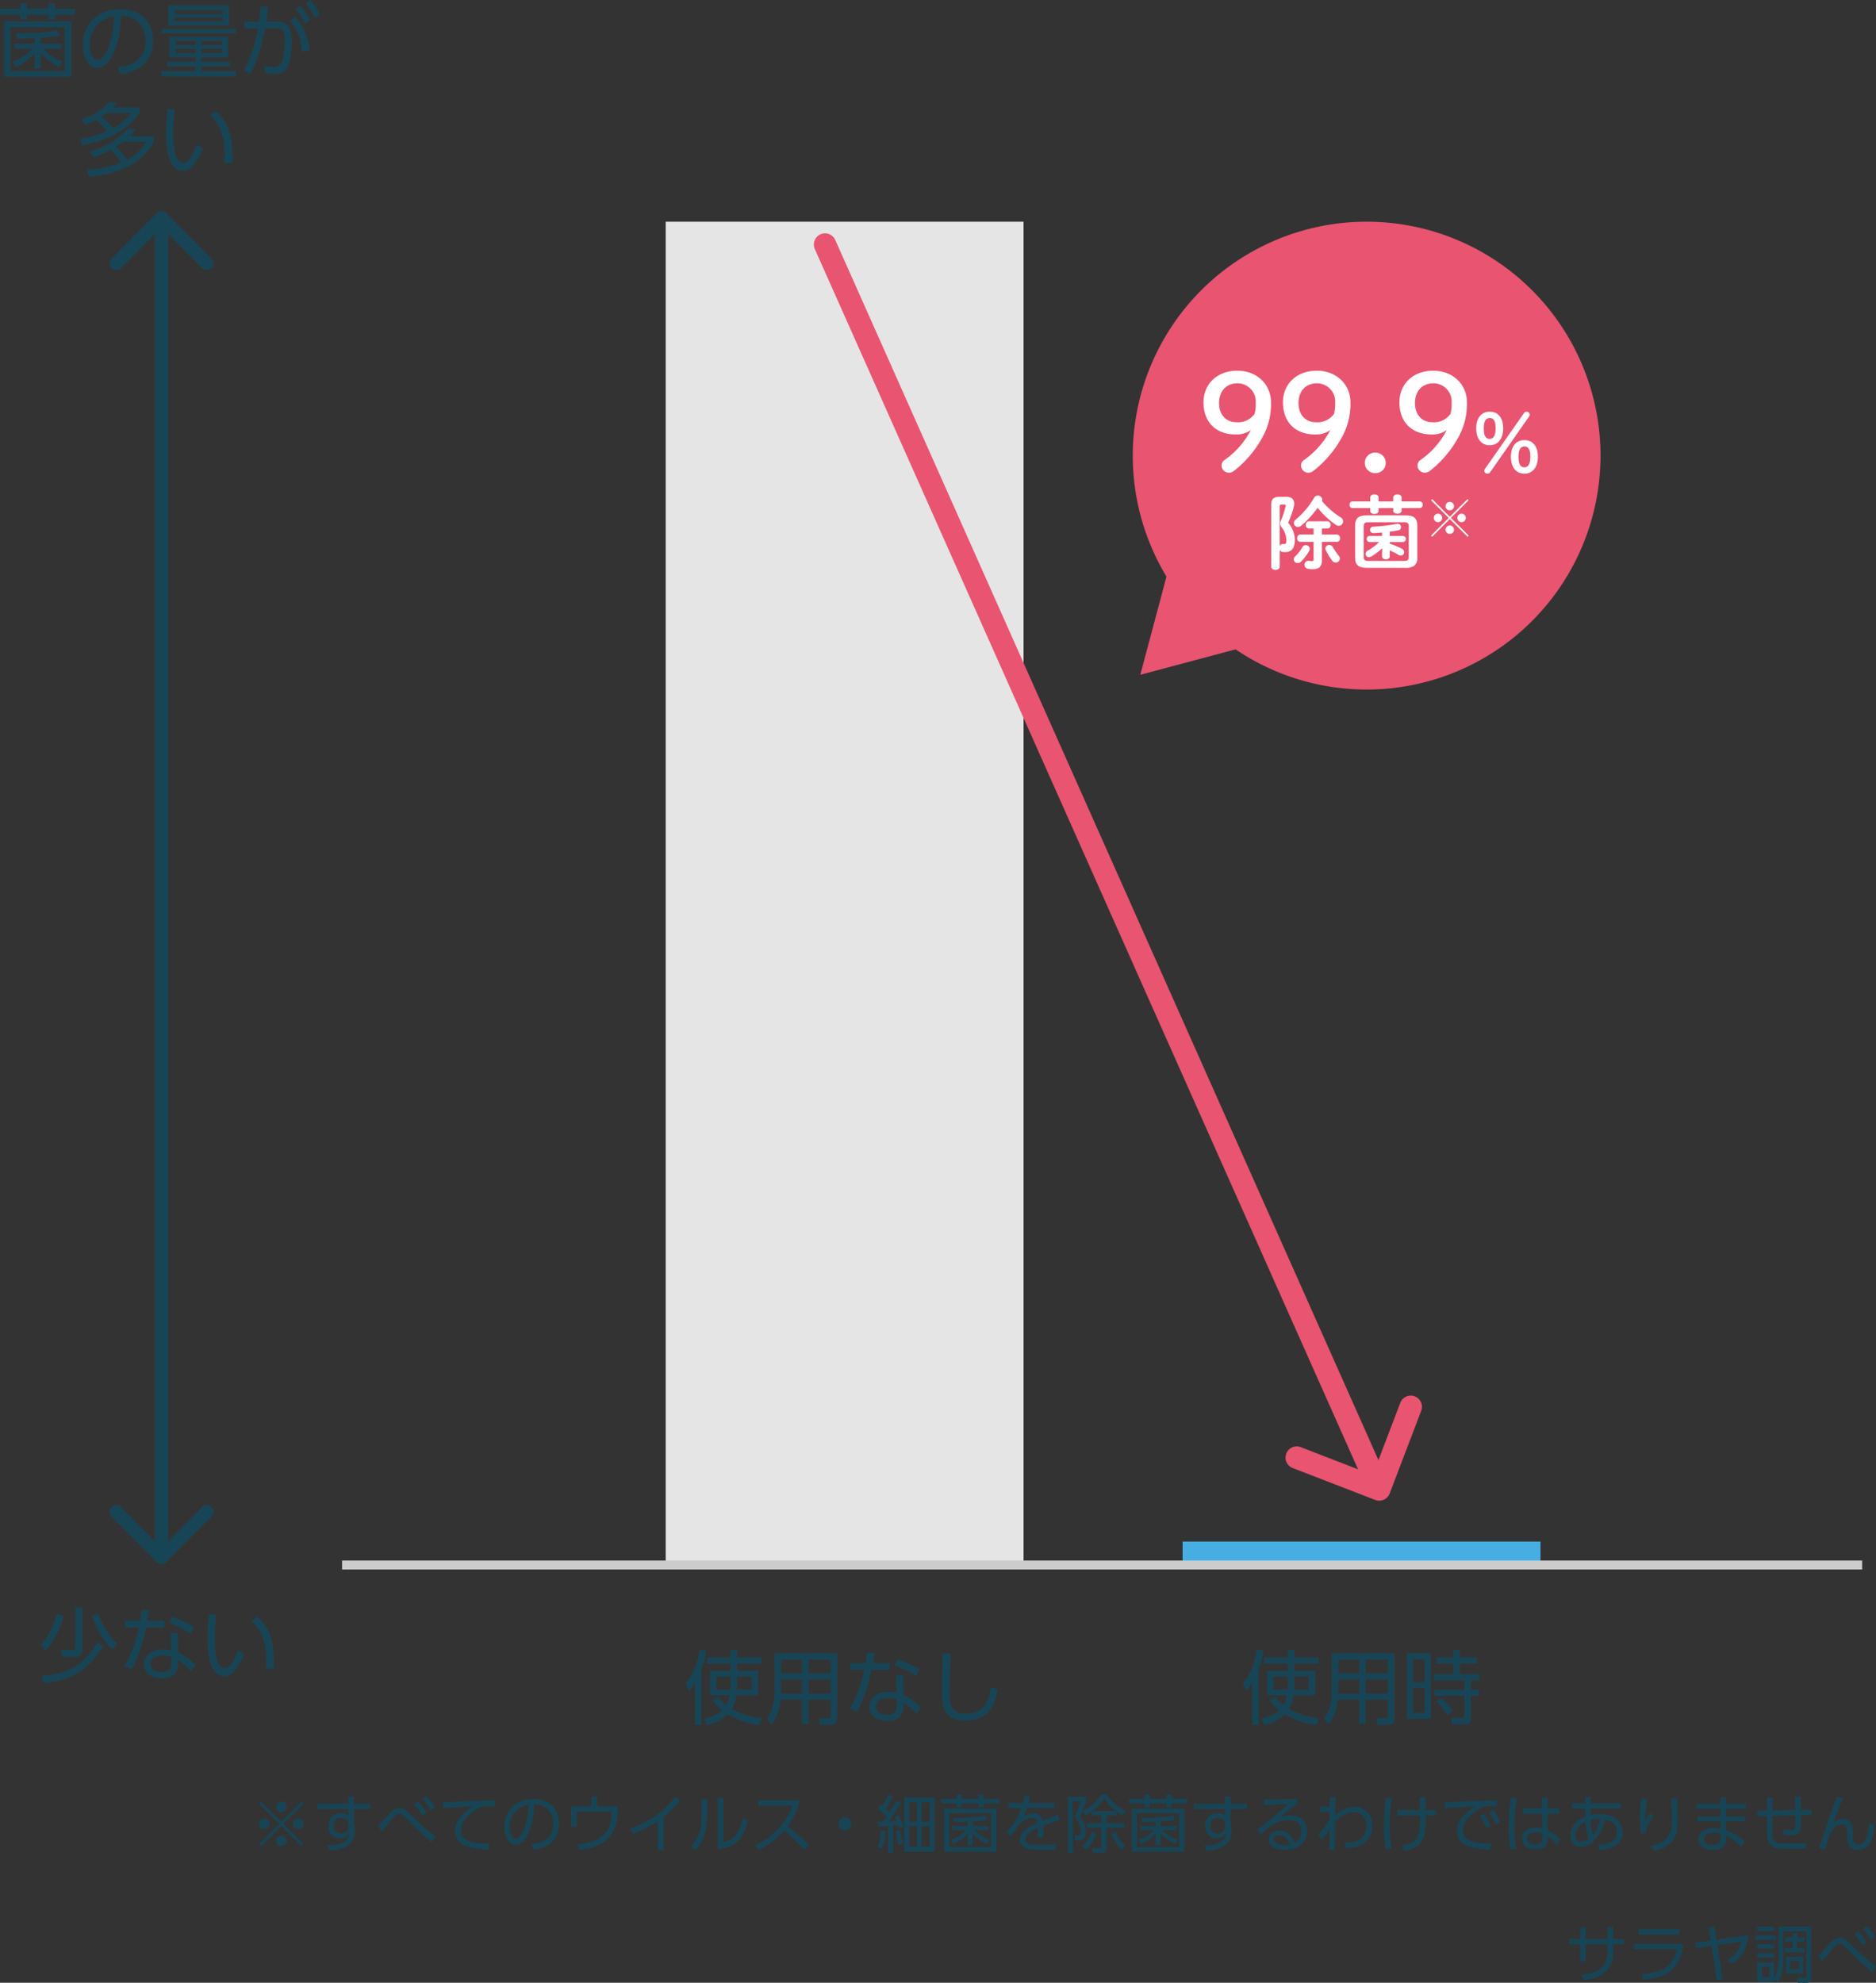 <svg xmlns="http://www.w3.org/2000/svg" width="419.397" height="443.16" viewBox="0 0 419.397 443.16"><rect x="0" y="0" width="419.397" height="443.16" fill="#333333" stroke="none"/><g transform="translate(15859.388 5125.484)"><path d="M0,0H80V300H0Z" transform="translate(-15710.563 -5075.931)" fill="#e5e5e5"/><path d="M0,0H80V5H0Z" transform="translate(-15595 -4780.931)" fill="#47aee4"/><path d="M-24.03-12.132h5.382v-1.35H-24.03v-1.71h-1.458v1.71h-5.274v1.35h5.274v1.6h-4.626v5.49h4.41a7.255,7.255,0,0,1-.774,2.2,10.627,10.627,0,0,1-1.818-1.8l-1.224.738a9.847,9.847,0,0,0,2.142,2.2A8.153,8.153,0,0,1-31.41.162l.612,1.422A9.624,9.624,0,0,0-26.1-.81a18.091,18.091,0,0,0,6.948,2.43l.666-1.548A17.307,17.307,0,0,1-25.218-1.98,9.423,9.423,0,0,0-24.21-5.04h4.842v-5.49H-24.03Zm0,2.9h3.2v2.916h-3.258c.018-.342.054-.774.054-1.512Zm-1.458,1.4c0,.738-.036,1.17-.054,1.512h-3.15V-9.234h3.2ZM-32-10.926a21.105,21.105,0,0,0,1.1-4.1l-1.512-.234c-.144.99-.756,4.9-3.15,7.542l.756,1.656a8.476,8.476,0,0,0,1.35-1.8v9.45H-32Zm30.348-3.492h-14V-6.1c0,3.888-1.26,5.616-1.782,6.336l1.134,1.224A10.461,10.461,0,0,0-14.346-4.05h4.824v5.4h1.44v-5.4h4.914V-.414c0,.288-.108.486-.414.486L-5.688.054l.18,1.494h2.43c.63,0,1.422-.216,1.422-1.53ZM-9.522-9.954h-4.662v-3.06h4.662Zm6.354,0H-8.082v-3.06h4.914ZM-9.522-5.4H-14.2c.018-.648.018-.72.018-.936v-2.25h4.662Zm6.354,0H-8.082V-8.586h4.914Zm16.29-4.068H11.5l.108,3.852a7.766,7.766,0,0,0-1.872-.216c-3.186,0-4.23,2-4.23,3.348C5.508-.81,6.84.684,9.54.684c1.782,0,3.6-.648,3.6-3.312v-.738A10.358,10.358,0,0,1,16.056-.918l.99-1.422a12.14,12.14,0,0,0-3.834-2.754ZM11.646-2.916c0,1.224-.27,2.2-2.052,2.2-.342,0-2.556,0-2.556-1.818,0-1.008.864-1.926,2.7-1.926a5.13,5.13,0,0,1,1.908.342ZM6.3-12.24c.234-1.314.252-1.422.4-2.286L4.986-14.6c-.072.72-.126,1.116-.324,2.358H1.332v1.512H4.374a28.186,28.186,0,0,1-3.186,8.64l1.656.72a36.891,36.891,0,0,0,3.15-9.36H10.08V-12.24Zm10.44,1.4a27.873,27.873,0,0,0-4.914-2.232l-.63,1.332A25.862,25.862,0,0,1,15.984-9.4Zm5.13-3.528c-.018,1.224-.126,7.2-.126,8.55,0,3.132.324,6.426,5.256,6.426,5.472,0,6.642-3.708,7.218-6.966l-1.512-.558c-.5,2.736-1.1,5.976-5.76,5.976-3.384,0-3.492-2.412-3.492-4.716,0-1.71.072-3.852.234-8.712Z" transform="translate(-15670.563 -4741.526)" fill="#174556"/><path d="M-15.03-12.132h5.382v-1.35H-15.03v-1.71h-1.458v1.71h-5.274v1.35h5.274v1.6h-4.626v5.49h4.41a7.255,7.255,0,0,1-.774,2.2,10.627,10.627,0,0,1-1.818-1.8l-1.224.738a9.847,9.847,0,0,0,2.142,2.2A8.153,8.153,0,0,1-22.41.162l.612,1.422A9.624,9.624,0,0,0-17.1-.81a18.091,18.091,0,0,0,6.948,2.43L-9.486.072A17.307,17.307,0,0,1-16.218-1.98,9.423,9.423,0,0,0-15.21-5.04h4.842v-5.49H-15.03Zm0,2.9h3.2v2.916h-3.258c.018-.342.054-.774.054-1.512Zm-1.458,1.4c0,.738-.036,1.17-.054,1.512h-3.15V-9.234h3.2ZM-23-10.926a21.105,21.105,0,0,0,1.1-4.1l-1.512-.234c-.144.99-.756,4.9-3.15,7.542l.756,1.656a8.476,8.476,0,0,0,1.35-1.8v9.45H-23ZM7.344-14.418h-14V-6.1c0,3.888-1.26,5.616-1.782,6.336l1.134,1.224A10.461,10.461,0,0,0-5.346-4.05H-.522v5.4H.918v-5.4H5.832V-.414c0,.288-.108.486-.414.486L3.312.054l.18,1.494h2.43c.63,0,1.422-.216,1.422-1.53ZM-.522-9.954H-5.184v-3.06H-.522Zm6.354,0H.918v-3.06H5.832ZM-.522-5.4H-5.2c.018-.648.018-.72.018-.936v-2.25H-.522Zm6.354,0H.918V-8.586H5.832Zm4.284-9.072V.234H15.48V-14.472Zm4,6.516H11.5v-5.13h2.61Zm0,6.8H11.5V-6.624h2.61Zm10.35-3.8h1.764V-6.318H24.462V-8.37h1.89V-9.756H21.96V-12.15h3.834v-1.368H21.96V-15.21H20.52v1.692H16.776v1.368H20.52v2.394H16.164V-8.37H23v2.052h-6.7V-4.95H23V-.342c0,.342-.144.36-.45.36L20,0l.288,1.476h2.682A1.329,1.329,0,0,0,24.462-.036ZM20.394-1.53A12.212,12.212,0,0,0,17.91-4.464l-1.116.828A14.377,14.377,0,0,1,19.17-.612Z" transform="translate(-15555 -4741.526)" fill="#174556"/><path d="M13.945,16.506a2.5,2.5,0,0,1-1.772-.736L-1.772,1.764a2.5,2.5,0,0,1,.008-3.536,2.5,2.5,0,0,1,3.536.008L13.945,10.462,26.119-1.764a2.5,2.5,0,0,1,3.536-.008,2.5,2.5,0,0,1,.008,3.536L15.717,15.77A2.5,2.5,0,0,1,13.945,16.506Z" transform="matrix(0.914, -0.407, 0.407, 0.914, -15569.494, -4799.697)" fill="#e95471"/><path d="M0,306.514a2.5,2.5,0,0,1-2.5-2.5V0A2.5,2.5,0,0,1,0-2.5,2.5,2.5,0,0,1,2.5,0V304.014A2.5,2.5,0,0,1,0,306.514Z" transform="matrix(0.914, -0.407, 0.407, 0.914, -15674.943, -5070.828)" fill="#e95471"/><path d="M-34.506-11.2V1.188H-19.44V-11.2ZM-20.934-.108H-33.048V-9.9h12.114Zm-9.918-15.1v1.188h-4.536v1.314h4.536v1.08h1.458v-1.08h4.806v1.08h1.476v-1.08h4.482v-1.314h-4.482V-15.21h-1.476v1.188h-4.806V-15.21Zm9.486,13A11.9,11.9,0,0,1-25.74-5.04h4V-6.228H-26.3v-1.3a36.3,36.3,0,0,0,4.176-.486l-.45-1.17a51.171,51.171,0,0,1-9.306.648l.324,1.206c.99,0,1.278-.018,3.906-.126v1.224h-4.5V-5.04h4.05a11.06,11.06,0,0,1-4.536,2.808l.81,1.224A13.872,13.872,0,0,0-27.648-4.05V-.7h1.35V-4.068a15.058,15.058,0,0,0,4.14,3.06ZM-8.55.558A9.352,9.352,0,0,0-3.582-1.224,7.254,7.254,0,0,0-1.17-6.858c0-3.042-1.566-7.074-7.4-7.074-4.752,0-8.316,3.132-8.316,8.028,0,2.97,1.476,5.058,3.24,5.058.81,0,1.962-.414,3.024-2.088,1.854-2.97,2.214-7.4,2.376-9.486,4.95.162,5.382,4.122,5.382,5.544,0,5.148-4.374,5.67-6.228,5.868Zm-1.3-12.906c-.18,2.07-.468,5.724-1.98,8.316-.468.792-1.008,1.458-1.764,1.458-1.278,0-1.728-2.07-1.728-3.294a6.488,6.488,0,0,1,2.5-5.328A6.79,6.79,0,0,1-9.846-12.348ZM15.588-7.74H2.484v4.59h5.85v.99H1.98v1.026H8.334V-.072H.684V1.1H17.352V-.072H9.684V-1.134h6.372V-2.16H9.684v-.99h5.9ZM14.2-5.9H9.684v-.954H14.2Zm0,1.818H9.684v-.972H14.2ZM8.334-5.9H3.888v-.954H8.334Zm0,1.818H3.888v-.972H8.334ZM2.214-14.778V-10.3H15.822v-4.482ZM14.436-12.87H3.6V-13.7H14.436Zm0,1.656H3.6v-.846H14.436ZM.684-8.55H17.352V-9.5H.684ZM20.628.576A40.272,40.272,0,0,0,23.9-9.648l2.412-.018c1.854-.018,1.962,1.206,1.962,2.79a17.735,17.735,0,0,1-.45,4c-.324,1.332-.954,1.836-2.052,1.836a10.566,10.566,0,0,1-2.016-.288l.09,1.6a11.568,11.568,0,0,0,2.214.252c1.494,0,3.762-.162,3.762-7.236,0-3.654-1.206-4.446-3.618-4.446H24.156c.2-1.188.27-1.836.432-3.222l-1.71-.162c-.108,1.44-.18,2.178-.342,3.384H19.3v1.53l2.988-.018A31.856,31.856,0,0,1,19.116-.216ZM30.744-13.95a14.869,14.869,0,0,1,2.07,3.276l1.152-.828a15.381,15.381,0,0,0-2.16-3.2Zm3.132,9.288c-.648-4.842-2.592-6.822-3.33-7.56l-1.17.9c1.962,1.926,2.556,4.77,2.736,6.912Zm-.954-10.566a14.929,14.929,0,0,1,2.07,3.258l1.152-.81A15.239,15.239,0,0,0,34-15.984ZM-14.508,19.12A17.749,17.749,0,0,0-10.6,17.5a18.152,18.152,0,0,1,2.286,2.808,22.292,22.292,0,0,1-7.668,1.674l.432,1.53c4.626-.324,11.322-1.854,14.544-7.794v-1.26h-5.4a10.832,10.832,0,0,0,1.242-1.422l-1.494-.468A17.137,17.137,0,0,1-15.3,17.86Zm11.754-3.4a10.321,10.321,0,0,1-4.194,3.96,23.387,23.387,0,0,0-2.5-2.862c.522-.342.918-.612,1.566-1.1Zm-13.7-3.762a13.185,13.185,0,0,0,2.574-1.134,21.434,21.434,0,0,1,2.484,2.466A23.042,23.042,0,0,1-17.46,15.07l.5,1.422c8.694-1.674,11.664-5.724,12.78-7.254V8.032h-5.958a5.708,5.708,0,0,0,.828-1.026l-1.566-.288a13.115,13.115,0,0,1-6.282,3.924ZM-6.084,9.292a13.425,13.425,0,0,1-3.978,3.348,23.008,23.008,0,0,0-2.646-2.52c.45-.306.72-.486,1.152-.828Zm8.118-.954c-.108,1.224-.288,3.186-.288,5.148,0,4.68.81,8.712,3.726,8.712a2.813,2.813,0,0,0,2.016-.864,11.409,11.409,0,0,0,2.43-4.194l-1.332-.756c-1.242,3.24-2.178,3.978-2.988,3.978-2.016,0-2.232-3.942-2.232-6.732a35.3,35.3,0,0,1,.378-5.148ZM16.542,20.416c.252-7.2-1.6-9.738-3.744-11.538l-1.242.954c1.872,1.53,3.276,4.122,3.276,8.82,0,.828-.036,1.368-.072,1.836Z" transform="translate(-15824 -5109.5)" fill="#174556"/><path d="M-25.452-5.562a17.952,17.952,0,0,0,4.014-7.758l-1.494-.468c-1.3,4.626-2.988,6.3-3.654,6.966Zm10.368-7.722c1.71,4.842,3.744,6.732,4.554,7.488L-9.4-7a16.855,16.855,0,0,1-4.23-6.8Zm-2.16-1.908h-1.584V-6.3c0,.594-.306.594-.54.594l-2.61-.018.306,1.584h2.79c.954,0,1.638-.378,1.638-1.458ZM-25.83,1.71C-19.152.9-15.768-1.35-12.582-6.534l-1.314-.9C-16.884-2.34-20.106-.468-26.388.108ZM4.122-9.468H2.5L2.61-5.616A7.766,7.766,0,0,0,.738-5.832c-3.186,0-4.23,2-4.23,3.348C-3.492-.81-2.16.684.54.684c1.782,0,3.6-.648,3.6-3.312v-.738A10.358,10.358,0,0,1,7.056-.918l.99-1.422A12.14,12.14,0,0,0,4.212-5.094ZM2.646-2.916c0,1.224-.27,2.2-2.052,2.2-.342,0-2.556,0-2.556-1.818,0-1.008.864-1.926,2.7-1.926a5.13,5.13,0,0,1,1.908.342ZM-2.7-12.24c.234-1.314.252-1.422.4-2.286l-1.71-.072c-.072.72-.126,1.116-.324,2.358h-3.33v1.512h3.042a28.186,28.186,0,0,1-3.186,8.64l1.656.72a36.891,36.891,0,0,0,3.15-9.36H1.08V-12.24Zm10.44,1.4a27.873,27.873,0,0,0-4.914-2.232L2.2-11.736A25.862,25.862,0,0,1,6.984-9.4Zm3.294-2.826c-.108,1.224-.288,3.186-.288,5.148,0,4.68.81,8.712,3.726,8.712a2.813,2.813,0,0,0,2.016-.864,11.409,11.409,0,0,0,2.43-4.194l-1.332-.756c-1.242,3.24-2.178,3.978-2.988,3.978-2.016,0-2.232-3.942-2.232-6.732a35.3,35.3,0,0,1,.378-5.148ZM25.542-1.584c.252-7.2-1.6-9.738-3.744-11.538l-1.242.954c1.872,1.53,3.276,4.122,3.276,8.82,0,.828-.036,1.368-.072,1.836Z" transform="translate(-15823.734 -4751.018)" fill="#174556"/><path d="M3735.459,9873.542h0a1.5,1.5,0,0,1-1.063-.441l-10.118-10.162a1.5,1.5,0,0,1,2.126-2.117l9.055,9.095,9.056-9.095a1.5,1.5,0,0,1,2.126,2.117l-10.119,10.162A1.5,1.5,0,0,1,3735.459,9873.542Z" transform="translate(-19558.729 -14649.451)" fill="#174556"/><path d="M10.118,11.662h0a1.5,1.5,0,0,1-1.063-.442L-1.063,1.058a1.5,1.5,0,0,1,0-2.121,1.5,1.5,0,0,1,2.121,0l9.055,9.094,9.056-9.094a1.5,1.5,0,0,1,2.121,0,1.5,1.5,0,0,1,0,2.121L11.181,11.22A1.5,1.5,0,0,1,10.118,11.662Z" transform="translate(-15813.15 -5066.629) rotate(180)" fill="#174556"/><path d="M0,300.465a1.5,1.5,0,0,1-1.5-1.5V0A1.5,1.5,0,0,1,0-1.5,1.5,1.5,0,0,1,1.5,0V298.965A1.5,1.5,0,0,1,0,300.465Z" transform="translate(-15823.269 -5076.791)" fill="#174556"/><path d="M52.283,0A52.283,52.283,0,1,1,0,52.283,52.283,52.283,0,0,1,52.283,0Z" transform="translate(-15606.146 -5075.931)" fill="#e95471"/><path d="M-26.49-9.63a18.719,18.719,0,0,1-6,6.78,1.445,1.445,0,0,0-.54,1.23A1.622,1.622,0,0,0-31.32-.09,1.734,1.734,0,0,0-30.3-.48a24.232,24.232,0,0,0,6.21-7.2,15.257,15.257,0,0,0,2.1-8.13c0-3.99-3.09-7.08-7.53-7.08-4.53,0-7.56,2.97-7.56,7.08,0,4.32,2.67,7.17,7.23,7.17A5.494,5.494,0,0,0-26.49-9.63Zm-3.03-10.44a4.07,4.07,0,0,1,4.11,4.41,8.936,8.936,0,0,1-.24,2.4,4.52,4.52,0,0,1-4.02,1.89c-2.34,0-3.93-1.62-3.93-4.29C-33.6-18.27-32.04-20.07-29.52-20.07ZM-8.73-9.63a18.719,18.719,0,0,1-6,6.78,1.445,1.445,0,0,0-.54,1.23A1.622,1.622,0,0,0-13.56-.09a1.734,1.734,0,0,0,1.02-.39,24.232,24.232,0,0,0,6.21-7.2,15.257,15.257,0,0,0,2.1-8.13c0-3.99-3.09-7.08-7.53-7.08-4.53,0-7.56,2.97-7.56,7.08,0,4.32,2.67,7.17,7.23,7.17A5.494,5.494,0,0,0-8.73-9.63Zm-3.03-10.44a4.07,4.07,0,0,1,4.11,4.41,8.936,8.936,0,0,1-.24,2.4,4.52,4.52,0,0,1-4.02,1.89c-2.34,0-3.93-1.62-3.93-4.29C-15.84-18.27-14.28-20.07-11.76-20.07ZM1.32-4.59A2.3,2.3,0,0,0-1.02-2.28,2.274,2.274,0,0,0,1.32,0,2.274,2.274,0,0,0,3.66-2.28,2.3,2.3,0,0,0,1.32-4.59ZM17.31-9.63a18.719,18.719,0,0,1-6,6.78,1.445,1.445,0,0,0-.54,1.23A1.622,1.622,0,0,0,12.48-.09,1.734,1.734,0,0,0,13.5-.48a24.232,24.232,0,0,0,6.21-7.2,15.257,15.257,0,0,0,2.1-8.13c0-3.99-3.09-7.08-7.53-7.08-4.53,0-7.56,2.97-7.56,7.08,0,4.32,2.67,7.17,7.23,7.17A5.494,5.494,0,0,0,17.31-9.63ZM14.28-20.07a4.07,4.07,0,0,1,4.11,4.41,8.936,8.936,0,0,1-.24,2.4,4.52,4.52,0,0,1-4.02,1.89c-2.34,0-3.93-1.62-3.93-4.29C10.2-18.27,11.76-20.07,14.28-20.07ZM25.83-.918A.7.7,0,0,0,25.7-.5a.684.684,0,0,0,.72.63.666.666,0,0,0,.522-.252L35.73-12.69a.648.648,0,0,0,.126-.4.712.712,0,0,0-.72-.648.594.594,0,0,0-.522.252Zm1.08-12.816c-1.818,0-3.024,1.35-3.024,3.726s1.206,3.78,3.024,3.78c1.8,0,3.006-1.422,3.006-3.8S28.728-13.734,26.91-13.734Zm0,1.422c.918,0,1.314.756,1.314,2.268S27.81-7.65,26.892-7.65c-.936,0-1.314-.828-1.314-2.34S25.992-12.312,26.91-12.312ZM34.668-7.38c-1.818,0-3.024,1.35-3.024,3.726S32.85.126,34.668.126c1.8,0,3.006-1.422,3.006-3.8S36.486-7.38,34.668-7.38Zm0,1.422c.918,0,1.314.756,1.314,2.268S35.586-1.3,34.65-1.3s-1.314-.828-1.314-2.34S33.75-5.958,34.668-5.958ZM-12.468,13.718h-2.97a.746.746,0,0,0-.7.828.746.746,0,0,0,.7.828h2.97V19.28c0,.288-.126.378-.414.378a3.27,3.27,0,0,1-.576-.054.807.807,0,0,0-.2-.018.841.841,0,0,0-.828.9.869.869,0,0,0,.738.9,5.041,5.041,0,0,0,1.08.09c1.44,0,2.052-.612,2.052-1.944V15.374h3.348a.746.746,0,0,0,.7-.828.746.746,0,0,0-.7-.828h-3.348V12.386h1.26a.74.74,0,0,0,.7-.81.73.73,0,0,0-.7-.81h-4.158a.73.73,0,0,0-.7.81.74.74,0,0,0,.7.81h1.044ZM-20.1,5.294c-1.314,0-1.836.522-1.836,1.746V20.918c0,.468.468.72.954.72.468,0,.936-.252.936-.72v-3.8a.73.73,0,0,0,.594.486,2.747,2.747,0,0,0,.54.054c1.4,0,2.25-.72,2.25-2.754a5.886,5.886,0,0,0-1.494-3.8,24.675,24.675,0,0,0,1.242-3.474,3.348,3.348,0,0,0,.108-.81c0-.99-.612-1.53-1.872-1.53Zm1.08,1.728c.234,0,.324.054.324.2a1.329,1.329,0,0,1-.036.216,19.3,19.3,0,0,1-1.008,3.078,1.965,1.965,0,0,0-.2.756,1.3,1.3,0,0,0,.324.828,4.96,4.96,0,0,1,1.062,2.808c0,.756-.108.936-.468.936a1.548,1.548,0,0,1-.288-.018h-.072a.725.725,0,0,0-.666.522V7.436c0-.324.09-.414.36-.414Zm8.406-.81a.835.835,0,0,0,.072-.342.941.941,0,0,0-.99-.846.982.982,0,0,0-.864.54,18,18,0,0,1-4.032,4.788,1.049,1.049,0,0,0-.45.81.9.9,0,0,0,.918.882,1.1,1.1,0,0,0,.684-.27,20.789,20.789,0,0,0,3.708-4.032,19.684,19.684,0,0,0,4.1,3.834,1.121,1.121,0,0,0,.63.2,1.007,1.007,0,0,0,.972-.99A1.028,1.028,0,0,0-6.4,9.9,17.6,17.6,0,0,1-10.614,6.212Zm-4.338,10.314a9.7,9.7,0,0,1-1.62,2.07,1,1,0,0,0-.342.7.881.881,0,0,0,.918.81.97.97,0,0,0,.684-.288,11.438,11.438,0,0,0,1.89-2.5.888.888,0,0,0,.108-.414.893.893,0,0,0-.918-.81A.816.816,0,0,0-14.952,16.526Zm6.786,0a.9.9,0,0,0-.792-.468.829.829,0,0,0-.882.774.946.946,0,0,0,.108.414,14.884,14.884,0,0,0,1.476,2.376.877.877,0,0,0,.7.36A.935.935,0,0,0-6.6,19.1a.888.888,0,0,0-.216-.576A16.893,16.893,0,0,1-8.166,16.526ZM2.184,15.41A13.168,13.168,0,0,1-.408,17.354a.79.79,0,0,0-.432.7.725.725,0,0,0,.72.738.988.988,0,0,0,.558-.162A13.424,13.424,0,0,0,2.886,16.76l-.054,1.206v.648c0,.432.432.666.864.666s.864-.234.864-.666v-1.35A18.812,18.812,0,0,1,6.54,18.29a.845.845,0,0,0,.486.144.776.776,0,0,0,.756-.774A.888.888,0,0,0,7.26,16.9a18.12,18.12,0,0,0-2.7-1.134v-.36H7.53a.686.686,0,0,0,0-1.368H4.56v-.954c.63-.072,1.26-.18,1.836-.288a.762.762,0,0,0,.7-.738.745.745,0,0,0-.756-.738.675.675,0,0,0-.18.018,38.278,38.278,0,0,1-5.274.63.71.71,0,0,0-.738.7.723.723,0,0,0,.756.738c.648,0,1.278-.072,1.926-.126v.756H.006a.688.688,0,0,0,0,1.368ZM8,21.17a3.447,3.447,0,0,0,1.98-.432,2.165,2.165,0,0,0,.738-1.908V11.774c0-1.656-.666-2.34-2.718-2.34H-.462c-2.052,0-2.718.684-2.718,2.34V18.83c0,1.656.666,2.34,2.718,2.34ZM-.228,19.622c-.7,0-1.044-.18-1.044-.936V11.918c0-.72.27-.936,1.044-.936H7.764c.774,0,1.044.216,1.044.936v6.768c0,.72-.27.936-1.044.936ZM7.206,6.32V5.456c0-.468-.468-.7-.936-.7s-.936.234-.936.7V6.32H2.058V5.456c0-.468-.468-.7-.936-.7s-.936.234-.936.7V6.32h-3.96a.677.677,0,0,0-.648.738.683.683,0,0,0,.648.756H.186v.612c0,.468.468.7.936.7s.936-.234.936-.7V7.814H5.334V8.39c0,.45.468.684.936.684s.936-.234.936-.684V7.814h4.05a.686.686,0,0,0,.666-.756.68.68,0,0,0-.666-.738Zm11.035,3.69,3.937-3.937-.252-.252L17.99,9.758,14.052,5.821l-.252.252,3.937,3.937-3.958,3.969.252.252,3.958-3.969,3.979,3.969.252-.252Zm-.262-3.58a.945.945,0,1,0,.945.945A.955.955,0,0,0,17.979,6.43ZM15.344,9.065a.945.945,0,1,0,.945.945A.955.955,0,0,0,15.344,9.065Zm5.271,0a.945.945,0,1,0,.945.945A.955.955,0,0,0,20.614,9.065ZM17.979,11.7a.945.945,0,1,0,.945.945A.955.955,0,0,0,17.979,11.7Z" transform="translate(-15553.254 -5019.735)" fill="#fff"/><path d="M12.074,0,24.147,20.854H0Z" transform="translate(-15595.927 -4966.126) rotate(-135)" fill="#e95471"/><path d="M339.831,1H0V-1H339.831Z" transform="translate(-15782.916 -4775.687)" fill="#ccc"/><path d="M-59.248-8.61v-2.66h-1.26v2.66h-4.886v-2.6h-1.274v2.6h-2.366v1.2h2.366V-3.64h1.274V-7.406h4.886v1.722c0,3.08-1.834,4.69-5.8,5.068L-65.842.6c2.1-.252,6.594-1.078,6.594-6.23V-7.406h2.422v-1.2Zm5.628-2.17V-9.6h9.184V-10.78Zm-.994,3.29v1.176h9.576c-.812,4.41-4.228,5.306-7.826,5.586l.35,1.218c5.5-.574,8.232-2.324,8.932-7.98Zm18.648.252,5.39-.8a6.322,6.322,0,0,1-3.136,4.13l.91.868a7.662,7.662,0,0,0,3.724-6.4l-7.07,1.008-.462-2.912-1.288.168.448,2.926-3.5.5.168,1.218,3.528-.518,1.19,7.686,1.3-.126ZM-23.268.49l.9.644c.56-1.05,1.176-2.506,1.176-6.468v-5h5.138V-.35c0,.21-.042.476-.476.462L-18.186.084l.2,1.092h1.9c.9,0,1.092-.42,1.092-1.162V-11.354h-7.28v5.992A11.934,11.934,0,0,1-23.268.322v-3.7h-3.808V.938h3.808Zm-1.064-.518h-1.68v-2.38h1.68Zm-2.744-11.326v.966h3.808v-.966Zm0,5.936V-4.41h3.808V-5.418Zm6.454.8V-.868h3.864V-4.62Zm2.912,2.8h-1.96V-3.682h1.96Zm-9.8-7.588v1.022h4.62V-9.408Zm.434,1.988v1.008h3.808V-7.42Zm8.946-2.506h-.994v.98h-1.638v.924h1.638V-6.58h-1.694v.938h4.34V-6.58H-18.13V-8.022h1.6v-.924h-1.6Zm12.81.294A11.357,11.357,0,0,1-3.5-7.168l.9-.728A12.419,12.419,0,0,0-4.48-10.318Zm1.932-1.19A11.37,11.37,0,0,1-1.582-8.344l.9-.742a12.914,12.914,0,0,0-1.876-2.422ZM-.49-2.45A24.025,24.025,0,0,1-2.45-4C-3.332-4.76-5.166-6.44-5.88-7.14-7.1-8.316-7.644-8.862-8.638-8.862a2.35,2.35,0,0,0-1.75.854c-.462.434-2.52,2.716-3.024,3.206l.952,1.134c.7-.854,2.254-2.772,2.45-3,.56-.672.882-.924,1.33-.924.42,0,.756.168,2.114,1.54A65.051,65.051,0,0,0-1.414-1.2Z" transform="translate(-15439.5 -4683.5)" fill="#174556"/><path d="M-357-4.886l4.536,4.55.448-.448-4.55-4.536,4.55-4.536-.448-.448L-357-5.754l-4.536-4.55-.448.448,4.55,4.536-4.55,4.536.448.448Zm3.808-1.6a1.168,1.168,0,0,0-1.162,1.162,1.168,1.168,0,0,0,1.162,1.162,1.171,1.171,0,0,0,1.176-1.162A1.171,1.171,0,0,0-353.192-6.482Zm-7.616,0a1.171,1.171,0,0,0-1.176,1.162,1.171,1.171,0,0,0,1.176,1.162,1.168,1.168,0,0,0,1.162-1.162A1.168,1.168,0,0,0-360.808-6.482ZM-357-10.3a1.171,1.171,0,0,0-1.162,1.176A1.168,1.168,0,0,0-357-7.966a1.168,1.168,0,0,0,1.162-1.162A1.162,1.162,0,0,0-357-10.3Zm0,7.63a1.168,1.168,0,0,0-1.162,1.162A1.171,1.171,0,0,0-357-.336a1.171,1.171,0,0,0,1.162-1.176A1.159,1.159,0,0,0-357-2.674ZM-340.8-9.8v-1.568h-1.288l.028,1.568h-6.888v1.162h6.9l.014,1.512a2.018,2.018,0,0,0-1.568-.56,2.749,2.749,0,0,0-2.9,2.842A2.583,2.583,0,0,0-343.9-2.1a2.205,2.205,0,0,0,2.212-1.344c-.182,1.666-1.218,2.954-4.956,2.912l.392,1.176c2.436-.1,5.712-.77,5.712-4.466A6.857,6.857,0,0,0-340.62-4.9a7.2,7.2,0,0,0-.182-.924V-8.638h3.668V-9.8Zm-1.2,5.054a1.632,1.632,0,0,1-1.722,1.624,1.635,1.635,0,0,1-1.6-1.778,1.652,1.652,0,0,1,1.75-1.736,1.444,1.444,0,0,1,1.568,1.274Zm14.686-4.886a11.356,11.356,0,0,1,1.82,2.464l.9-.728a12.418,12.418,0,0,0-1.876-2.422Zm1.932-1.19a11.369,11.369,0,0,1,1.806,2.478l.9-.742a12.913,12.913,0,0,0-1.876-2.422Zm2.9,8.372A24.024,24.024,0,0,1-324.45-4c-.882-.756-2.716-2.436-3.43-3.136-1.218-1.176-1.764-1.722-2.758-1.722a2.35,2.35,0,0,0-1.75.854c-.462.434-2.52,2.716-3.024,3.206l.952,1.134c.7-.854,2.254-2.772,2.45-3,.56-.672.882-.924,1.33-.924.42,0,.756.168,2.114,1.54A65.054,65.054,0,0,0-323.414-1.2Zm13.216-8.078c-3.444.028-4.732.056-7.868.224-.714.042-2.954.14-3.794.168l.112,1.372c1.526-.182,6.37-.476,6.776-.49-1.652.966-4.1,2.8-4.1,5.46,0,3.92,4.648,4.116,7.406,4.228l.252-1.358a15.62,15.62,0,0,1-3.528-.252c-1.484-.308-2.828-.882-2.828-2.7,0-2.408,2.744-4.578,4.76-5.25a3.887,3.887,0,0,1,1.414-.168c.546,0,.952.014,1.428.056ZM-300.65.434a7.274,7.274,0,0,0,3.864-1.386,5.642,5.642,0,0,0,1.876-4.382c0-2.366-1.218-5.5-5.754-5.5-3.7,0-6.468,2.436-6.468,6.244,0,2.31,1.148,3.934,2.52,3.934a2.878,2.878,0,0,0,2.352-1.624c1.442-2.31,1.722-5.754,1.848-7.378a4,4,0,0,1,4.186,4.312c0,4-3.4,4.41-4.844,4.564ZM-301.658-9.6c-.14,1.61-.364,4.452-1.54,6.468C-303.562-2.52-303.982-2-304.57-2c-.994,0-1.344-1.61-1.344-2.562a5.046,5.046,0,0,1,1.946-4.144A5.281,5.281,0,0,1-301.658-9.6Zm15.246.364v-2.17H-287.7v2.17h-4.508v4.578h1.246v-3.4h7.8v.28c0,2.73-.7,6.412-7.658,7.056l.406,1.2c6.874-.574,8.61-4.536,8.61-8.778V-9.24Zm14.91,2.324a25.625,25.625,0,0,0,3.738-3.654l-1.176-.77a20.879,20.879,0,0,1-10.038,7.056l.616,1.162a22.293,22.293,0,0,0,5.516-2.8V.6h1.344Zm9.688-3.822h-1.246v3.514c0,3.724-.826,5.32-2.38,6.874l.924.938c1.442-1.4,2.7-3.388,2.7-7.91Zm3.654-.392h-1.26V.336c4.956-.434,6.1-3.64,6.72-6.44l-1.19-.5c-.756,4.312-2.548,4.858-4.27,5.39Zm7.854.588v1.19h7.518A14.4,14.4,0,0,1-245.77-4.34a14.706,14.706,0,0,1-5.236,3.78l.756,1.036a17.335,17.335,0,0,0,5.67-4.312A49.832,49.832,0,0,1-240.114.42l1.064-1.008a54.9,54.9,0,0,0-4.76-4.2,15.107,15.107,0,0,0,2.674-5.754ZM-231-6.762a1.44,1.44,0,0,0-1.442,1.442A1.44,1.44,0,0,0-231-3.878a1.449,1.449,0,0,0,1.442-1.442A1.449,1.449,0,0,0-231-6.762Zm13.258-4.438V.9h6.8V-11.2Zm2.856,5.418h-1.75v-4.354h1.75Zm0,5.614h-1.75V-4.76h1.75Zm2.856-5.614h-1.806v-4.354h1.806Zm0,5.614h-1.806V-4.76h1.806Zm-7.49-10.3c-.658,1.162-.742,1.3-1.568,2.632-.238-.266-.462-.476-.812-.812a22.318,22.318,0,0,0,1.68-2.8l-1.036-.378a23.067,23.067,0,0,1-1.414,2.506c-.126-.1-.21-.168-.434-.322l-.546.868a15.069,15.069,0,0,1,1.96,1.848c-.28.42-.434.644-.8,1.134-.154,0-.938.028-1.106.028l.042,1.036c.056,0,2.016-.126,2.226-.14V1.19h1.078V-4.97c.518-.056.6-.056,1.148-.126.084.224.112.336.238.77l.952-.392a17.312,17.312,0,0,0-1.036-2.52l-.854.392c.224.5.238.532.378.9-.252.014-1.526.1-1.82.112a40.334,40.334,0,0,0,2.73-4.186Zm-3.108,10.7a15.162,15.162,0,0,0,.658-3.948l-1.036-.168a10.985,10.985,0,0,1-.6,3.71ZM-218.106-.8a18.364,18.364,0,0,0-.658-3.136l-.9.238a18,18,0,0,1,.546,3.122Zm9.268-7.91V.924h11.718V-8.708Zm10.556,8.624H-207.7V-7.7h9.422ZM-206-11.83v.924h-3.528v1.022H-206v.84h1.134v-.84h3.738v.84h1.148v-.84h3.486v-1.022h-3.486v-.924h-1.148v.924h-3.738v-.924Zm7.378,10.108a9.255,9.255,0,0,1-3.4-2.2h3.108v-.924h-3.542V-5.852a28.235,28.235,0,0,0,3.248-.378l-.35-.91a39.8,39.8,0,0,1-7.238.5l.252.938c.77,0,.994-.014,3.038-.1v.952H-207v.924h3.15a8.6,8.6,0,0,1-3.528,2.184l.63.952A10.789,10.789,0,0,0-203.5-3.15v2.6h1.05V-3.164a11.711,11.711,0,0,0,3.22,2.38Zm8.652-8.232a12.853,12.853,0,0,0,.35-1.512l-1.344-.056a10.2,10.2,0,0,1-.294,1.568h-3.22v1.12h2.884a12.142,12.142,0,0,1-3.248,5.264l.868.938c.448-.462,1.372-1.694,2.016-2.576a4.172,4.172,0,0,1,2.772-1.428c.644,0,1.036.28,1.19,1.106-1.386.616-3.892,1.876-3.892,3.78C-191.884.5-188.72.5-187.138.5c1.33,0,2.548-.084,3.346-.14l-.042-1.2a34.485,34.485,0,0,1-3.7.2c-1.54,0-3.094,0-3.094-1.232,0-1.148,1.694-2.044,2.772-2.548.028.364.028.6.028.84,0,.5-.042,1.022-.07,1.344h1.218c.042-.448.042-.868.042-1.064,0-.5-.014-1.106-.056-1.6,1.54-.588,2.534-.9,3.668-1.218l-.336-1.218c-1.26.434-3.178,1.2-3.5,1.33a1.91,1.91,0,0,0-2.128-1.638,4.177,4.177,0,0,0-2.24.826,11.677,11.677,0,0,0,.924-2.016h6.174v-1.12ZM-177.2-7.238a11.4,11.4,0,0,0,1.4-.882v.91h2.142v1.764h-3.276v1.022h3.276V-.252c0,.28-.056.378-.406.378l-1.666-.014.2,1.064h1.778c1.162,0,1.26-.728,1.26-1.19v-4.41h3.962V-5.446h-3.962V-7.21h2.184v-.924a10.675,10.675,0,0,0,1.372.9l.63-1.022a11.055,11.055,0,0,1-4.2-3.556h-1.148a10.422,10.422,0,0,1-4.116,3.556Zm1.5-.966a11.605,11.605,0,0,0,2.688-2.73,11.074,11.074,0,0,0,2.618,2.73Zm-5.432-3.164V1.176h1.106V-10.346h1.778a23.594,23.594,0,0,1-1.4,3.416,4.787,4.787,0,0,1,1.4,3.4c0,.546-.154.84-.686.826l-.8-.028.168,1.134h.8c1.372,0,1.582-1.148,1.582-1.89A5.5,5.5,0,0,0-178.486-7a19.059,19.059,0,0,0,1.414-3.4v-.966ZM-177.1.448a9.643,9.643,0,0,0,2.3-3.486l-.966-.434a9.563,9.563,0,0,1-2.184,3.164Zm5.67-3.514A11.951,11.951,0,0,0-169.2.462l.868-.8a9.995,9.995,0,0,1-2.128-3.122Zm4.592-5.642V.924h11.718V-8.708Zm10.556,8.624H-165.7V-7.7h9.422ZM-164-11.83v.924h-3.528v1.022H-164v.84h1.134v-.84h3.738v.84h1.148v-.84h3.486v-1.022h-3.486v-.924h-1.148v.924h-3.738v-.924Zm7.378,10.108a9.255,9.255,0,0,1-3.4-2.2h3.108v-.924h-3.542V-5.852a28.235,28.235,0,0,0,3.248-.378l-.35-.91a39.8,39.8,0,0,1-7.238.5l.252.938c.77,0,.994-.014,3.038-.1v.952H-165v.924h3.15a8.6,8.6,0,0,1-3.528,2.184l.63.952A10.789,10.789,0,0,0-161.5-3.15v2.6h1.05V-3.164a11.711,11.711,0,0,0,3.22,2.38ZM-144.8-9.8v-1.568h-1.288l.028,1.568h-6.888v1.162h6.9l.014,1.512a2.018,2.018,0,0,0-1.568-.56,2.749,2.749,0,0,0-2.9,2.842A2.583,2.583,0,0,0-147.9-2.1a2.205,2.205,0,0,0,2.212-1.344c-.182,1.666-1.218,2.954-4.956,2.912l.392,1.176c2.436-.1,5.712-.77,5.712-4.466A6.857,6.857,0,0,0-144.62-4.9a7.2,7.2,0,0,0-.182-.924V-8.638h3.668V-9.8Zm-1.2,5.054a1.632,1.632,0,0,1-1.722,1.624,1.635,1.635,0,0,1-1.6-1.778,1.652,1.652,0,0,1,1.75-1.736,1.444,1.444,0,0,1,1.568,1.274Zm16.114-6.188c-3.346.2-4.494.21-7.462.21v1.2c2.282-.042,3.108-.07,5.488-.238-2.632,2.366-5.838,4.942-6.916,5.782l.728,1.05c1.918-1.82,3.738-3.206,6.216-3.206,2.688,0,2.912,1.75,2.912,2.492a2.7,2.7,0,0,1-1.624,2.576A3.421,3.421,0,0,0-133.9-3.808a2.152,2.152,0,0,0-2.366,1.974c0,1.33,1.386,2.324,3.612,2.324,2.618,0,4.97-1.414,4.97-4.158,0-2.38-1.652-3.514-3.71-3.514a7.458,7.458,0,0,0-2.506.476c.924-.728,1.12-.882,2.912-2.324.35-.28.784-.63,1.092-.854ZM-131.6-.63a4.084,4.084,0,0,1-1.092.126c-1.568,0-2.464-.672-2.464-1.358,0-.378.364-.924,1.218-.924A2.408,2.408,0,0,1-131.6-.63Zm8.988-7.308-.014,1.372a11.762,11.762,0,0,1-2.534,3.6l.672,1.246a10.873,10.873,0,0,0,1.848-2.6l-.056,4.8h1.246c.014-2.618.028-4.97.028-6.328,1.526-1.428,2.786-2.058,4.116-2.058a2.783,2.783,0,0,1,2.9,3.094c0,3.668-3.542,3.724-4.956,3.738l.406,1.2c1.26-.056,5.838-.266,5.838-5a3.9,3.9,0,0,0-3.906-4.2,6.315,6.315,0,0,0-4.368,1.89c.014-1.456.014-1.722.056-4.088h-1.246l-.014,2.142h-2.17v1.2Zm20.16.756c.1,5.054-.63,6.188-4.018,6.734L-106.008.7c4.676-.588,4.914-3.6,4.844-7.882h2.254v-1.19l-2.268.014c-.014-.42-.056-2.422-.056-2.884h-1.288c.014.728.042,2.254.056,2.884h-4.984v1.176Zm-7.616-3.934a46.418,46.418,0,0,0-.42,6.23A25.273,25.273,0,0,0-110.054.35l1.316-.168a23.374,23.374,0,0,1-.49-5.138,38.122,38.122,0,0,1,.49-6.076ZM-89.054-7a11.909,11.909,0,0,1,1.47,2.7l.98-.616a12.393,12.393,0,0,0-1.54-2.646Zm2.072-.9a12.538,12.538,0,0,1,1.47,2.7l.98-.616a12.156,12.156,0,0,0-1.54-2.646Zm1.708-2.632c-3.206.014-4.522.042-7.84.224-.714.042-3.136.154-3.822.168l.112,1.372c1.526-.182,6.37-.476,6.776-.49-1.652.966-4.1,2.8-4.1,5.46C-94.15.126-89.5.322-86.744.434l.252-1.358a16.753,16.753,0,0,1-3.528-.252c-1.484-.308-2.828-.882-2.828-2.7,0-2.408,2.744-4.578,4.76-5.25A3.932,3.932,0,0,1-86.674-9.3c.392,0,.826.014,1.428.056Zm11.354,1.75-.028-2.366h-1.274l.042,2.366h-4.2v1.2h4.228l.056,3.3a4.49,4.49,0,0,0-1.442-.21c-1.778,0-3.066.994-3.066,2.45,0,1.134.812,2.408,3,2.408C-73.934.378-73.92-1.2-73.92-2V-2.52A7.62,7.62,0,0,1-71.89-.7l.826-1.134a10.365,10.365,0,0,0-2.814-2.044l-.042-3.7H-71.3v-1.2ZM-75.1-2.254c0,.756-.056,1.582-1.582,1.582-.742,0-1.806-.266-1.806-1.344,0-1.05,1.022-1.414,1.96-1.414a3.178,3.178,0,0,1,1.428.308Zm-6.958-8.918a36.622,36.622,0,0,0-.518,6.426A26.457,26.457,0,0,0-82.18.406l1.26-.168a21.965,21.965,0,0,1-.434-4.886,31.348,31.348,0,0,1,.6-6.426ZM-64.26-8.764h6.706V-9.912h-6.692v-1.4h-1.232v1.4h-2.954v1.148h2.954c0,1.092,0,1.428.014,1.848-1.694.63-3.36,1.96-3.36,4.2A2.305,2.305,0,0,0-66.542-.168c.756,0,3.948-.308,5.544-6.118.91.266,2.59.742,2.59,2.786,0,2.31-2.184,2.786-4.228,2.842L-62.314.5c1.316-.07,5.18-.28,5.18-3.892,0-2.31-1.694-4.088-5.1-4.088a9.7,9.7,0,0,0-2.03.21Zm.448,5.964a14.2,14.2,0,0,1-.434-3.374A6.7,6.7,0,0,1-62.1-6.426,10.09,10.09,0,0,1-63.812-2.8Zm-.952.882a2.942,2.942,0,0,1-1.68.588A1.3,1.3,0,0,1-67.69-2.8a3.576,3.576,0,0,1,2.268-2.968A15.793,15.793,0,0,0-64.764-1.918Zm11.9-9.128A23.619,23.619,0,0,0-53.3-6.4a25.253,25.253,0,0,0,.2,3.22l1.176-.07c.014-.574.028-1.484,1.638-3.794l-.728-.7c-.49.756-.882,1.456-1.064,1.792a23.186,23.186,0,0,1,.49-4.97Zm6.538.056c.154,2.59.182,2.968.182,4.284,0,3.276-.1,5.222-4.858,6.468l.966.952c5.068-1.274,5.222-4.088,5.222-7.1,0-1.512-.07-3.094-.182-4.606ZM-34.02-9.758v-1.47h-1.232v1.47h-5.32V-8.68h5.32v1.736h-5.11V-5.88h5.11v1.652a7.192,7.192,0,0,0-1.4-.14c-2.086,0-3.528,1.064-3.528,2.534,0,.9.588,2.352,3.318,2.352,1.176,0,2.842-.378,2.842-2.38v-.8A9.88,9.88,0,0,1-30.66-.168l.826-1.2A13.567,13.567,0,0,0-34.02-3.92V-5.88h4.2V-6.944h-4.2V-8.68h4.466V-9.758Zm-1.232,7.644c0,1.106-.546,1.54-1.764,1.54C-38.864-.574-39-1.61-39-1.876c0-.924,1.05-1.456,2.352-1.456a4.448,4.448,0,0,1,1.4.2Zm11.634-6.174v-2.884h-1.246v2.926l-2.212.042.014,1.19,2.2-.056v3.626c0,3.738,2.044,3.738,5.4,3.738,1.246,0,1.6-.014,3.36-.084l-.014-1.218c-.728.056-1.68.126-3.962.126-2.506,0-3.57,0-3.556-2.38l.014-3.836,5.054-.126c0,1.9,0,2.114-.028,2.52-.056.756-.406.784-.924.784A7.061,7.061,0,0,1-21.154-4.1L-21.2-2.954a9.457,9.457,0,0,0,1.778.182c1.876,0,2.142-.84,2.142-2.884,0-.238-.014-1.344-.028-1.6l2.408-.07L-14.91-8.5l-2.408.07c0-.42-.014-2.45-.028-2.912l-1.288.014c.028,1.036.042,1.134.056,2.926Zm14.364-3.08c-.336.91-1.148,3.15-1.358,3.738-.322.91-.56,1.582-2.548,7.658l1.316.406a32.979,32.979,0,0,1,1.092-3.556c.882-1.806,2.03-2.1,2.59-2.1.994,0,1.246.826,1.246,1.862v.784C-6.916-1.484-6.9.49-4.522.49-1.316.49-.98-3.262-.9-5.11l-1.218-.28a9.039,9.039,0,0,1-.462,3C-3.038-1.064-3.752-.742-4.438-.742c-1.134,0-1.246-.77-1.246-1.778v-.938c0-.966-.112-2.954-2.268-2.954a3.045,3.045,0,0,0-2.072.882c.378-1.092,1.218-3.388,2.156-5.46Z" transform="translate(-15439.5 -4712.526)" fill="#174556"/></g></svg>